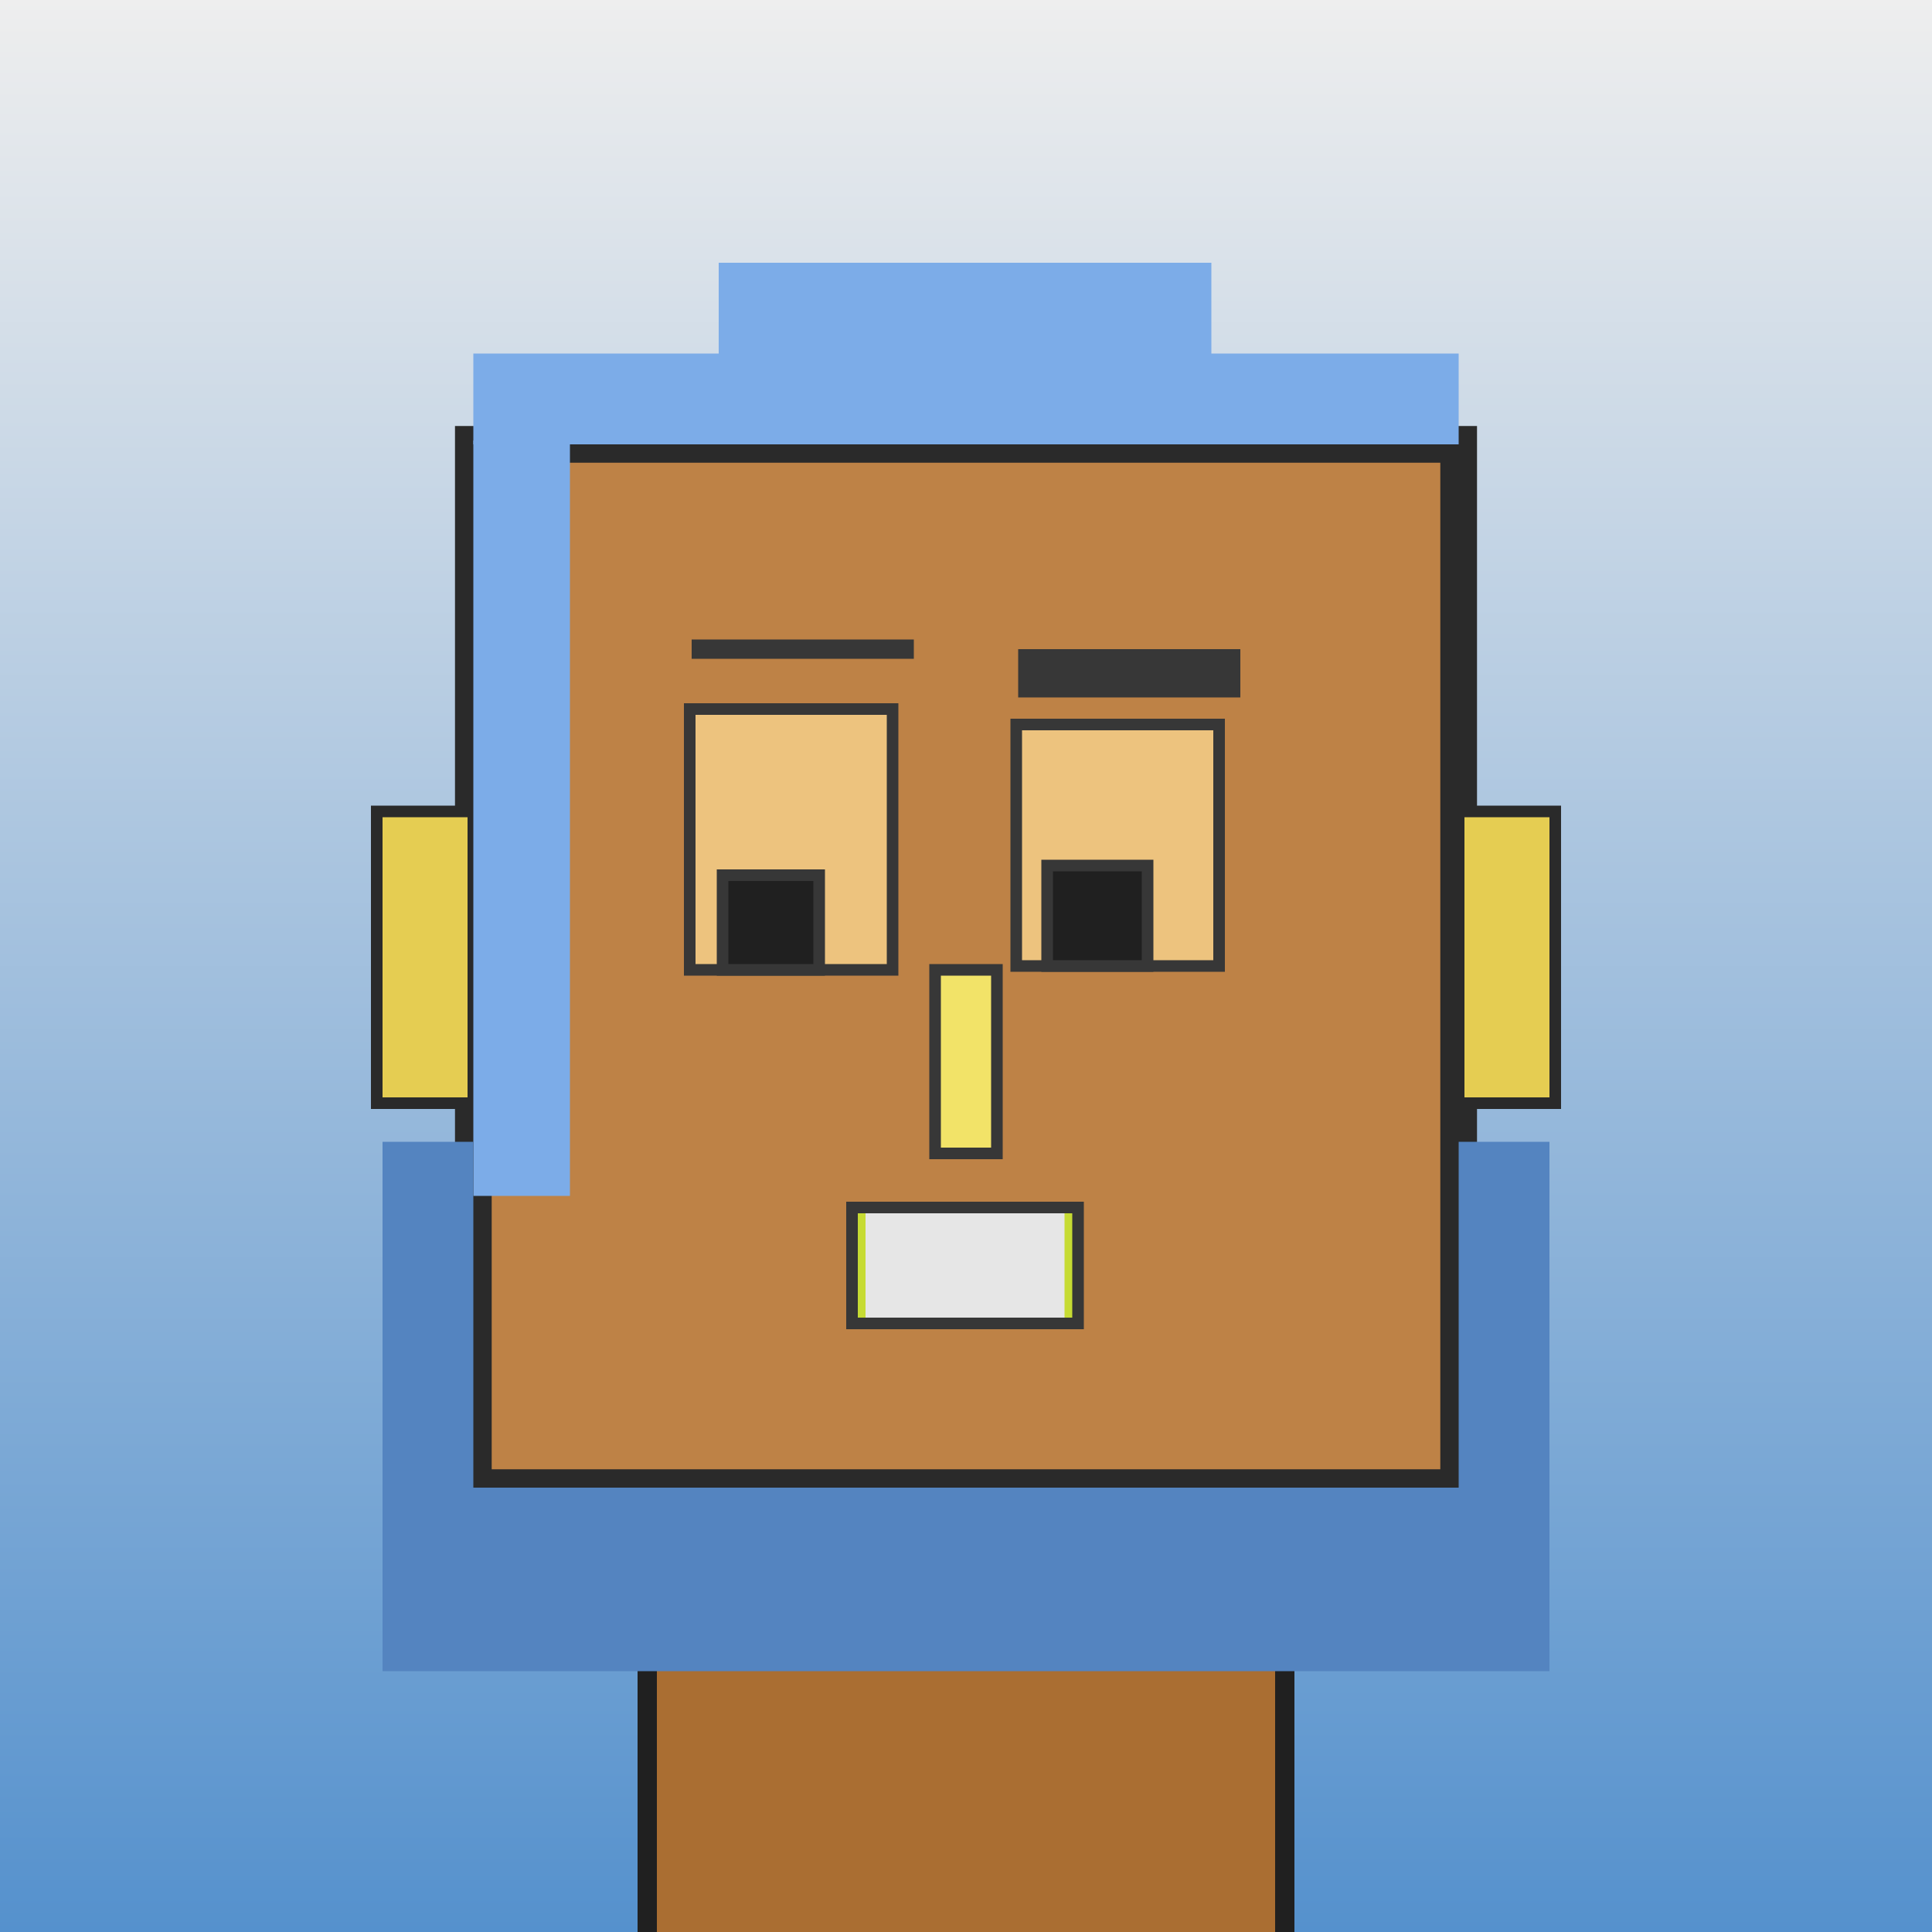 <?xml version="1.0" encoding="utf-8"?><svg viewBox="0 0 1000 1000" xmlns="http://www.w3.org/2000/svg"><defs><linearGradient gradientUnits="userSpaceOnUse" x1="500" y1="0" x2="500" y2="1000" id="bkStyle"><stop offset="0" style="stop-color: #eeeeee"/><stop offset="1" style="stop-color: rgb(85, 145, 205)"/></linearGradient></defs><rect id="background" width="1000" height="1000"  style="fill: url(#bkStyle);" onclick="background.style.fill='rgba(0,0,0,0)'"/><rect x="335" y="770" width="330" height="240" style="fill: rgb(170, 110, 50); stroke-width: 10px; stroke: rgb(32, 32, 32);"/><rect x="245" y="230" width="510" height="540" style="fill: rgb(190, 130, 70); stroke-width: 19px; stroke: rgb(42, 42, 42);"/><rect x="357" y="367" width="105" height="135" style="fill: rgb(237, 195, 126); stroke-width: 6px; stroke: rgb(55, 55, 55);"/><rect x="526" y="375" width="105" height="125" style="fill: rgb(237, 195, 126); stroke-width: 6px; stroke: rgb(55, 55, 55);"/><rect x="374" y="453" width="50" height="49" style="fill: rgb(32,32,32); stroke-width: 6px; stroke: rgb(55,55,55);"/><rect x="542" y="448" width="52" height="52" style="fill: rgb(32,32,32); stroke-width: 6px; stroke: rgb(55,55,55);"/><rect x="484" y="502" width="32" height="95" style="fill: rgb(242, 227, 104); stroke-width: 6px; stroke: rgb(55, 55, 55);"/><rect x="195" y="420" width="50" height="151" style="fill: rgb(229, 205, 82); stroke-width: 6px; stroke: rgb(42, 42, 42);"/><rect x="755" y="420" width="50" height="151" style="fill: rgb(229, 205, 82); stroke-width: 6px; stroke: rgb(42, 42, 42);"/><rect x="358" y="331" width="115" height="10" style="fill: rgb(55, 55, 55); stroke-width: 0px; stroke: rgb(0, 0, 0);"/><rect x="527" y="336" width="115" height="25" style="fill: rgb(55, 55, 55); stroke-width: 0px; stroke: rgb(0, 0, 0);"/><rect x="441" y="625" width="117" height="60" style="fill: rgb(198, 219, 51); stroke-width: 6px; stroke: rgb(55, 55, 55);"/><rect x="448" y="628" width="103" height="54" style="fill: rgb(230, 230, 230); stroke-width: 0px; stroke: rgb(0, 0, 0);"/><rect x="245" y="183" width="510" height="47" style="fill: rgb(124, 172, 232); stroke-width: 0px; stroke: rgb(0, 0, 0);"/><rect x="372" y="136" width="255" height="94" style="fill: rgb(124, 172, 232); stroke-width: 0px; stroke: rgb(0, 0, 0);"/><rect x="245" y="228" width="50" height="391" style="fill: rgb(124, 172, 232); stroke-width: 0px; stroke: rgb(0, 0, 0);"/><rect x="198" y="770" width="604" height="95" style="fill: rgb(84, 132, 192); stroke-width: 0px; stroke: rgb(0, 0, 0);"/><rect x="198" y="591" width="47" height="189" style="fill: rgb(84, 132, 192); stroke-width: 0px; stroke: rgb(0, 0, 0);"/><rect x="755" y="591" width="47" height="189" style="fill: rgb(84, 132, 192); stroke-width: 0px; stroke: rgb(0, 0, 0);"/></svg>